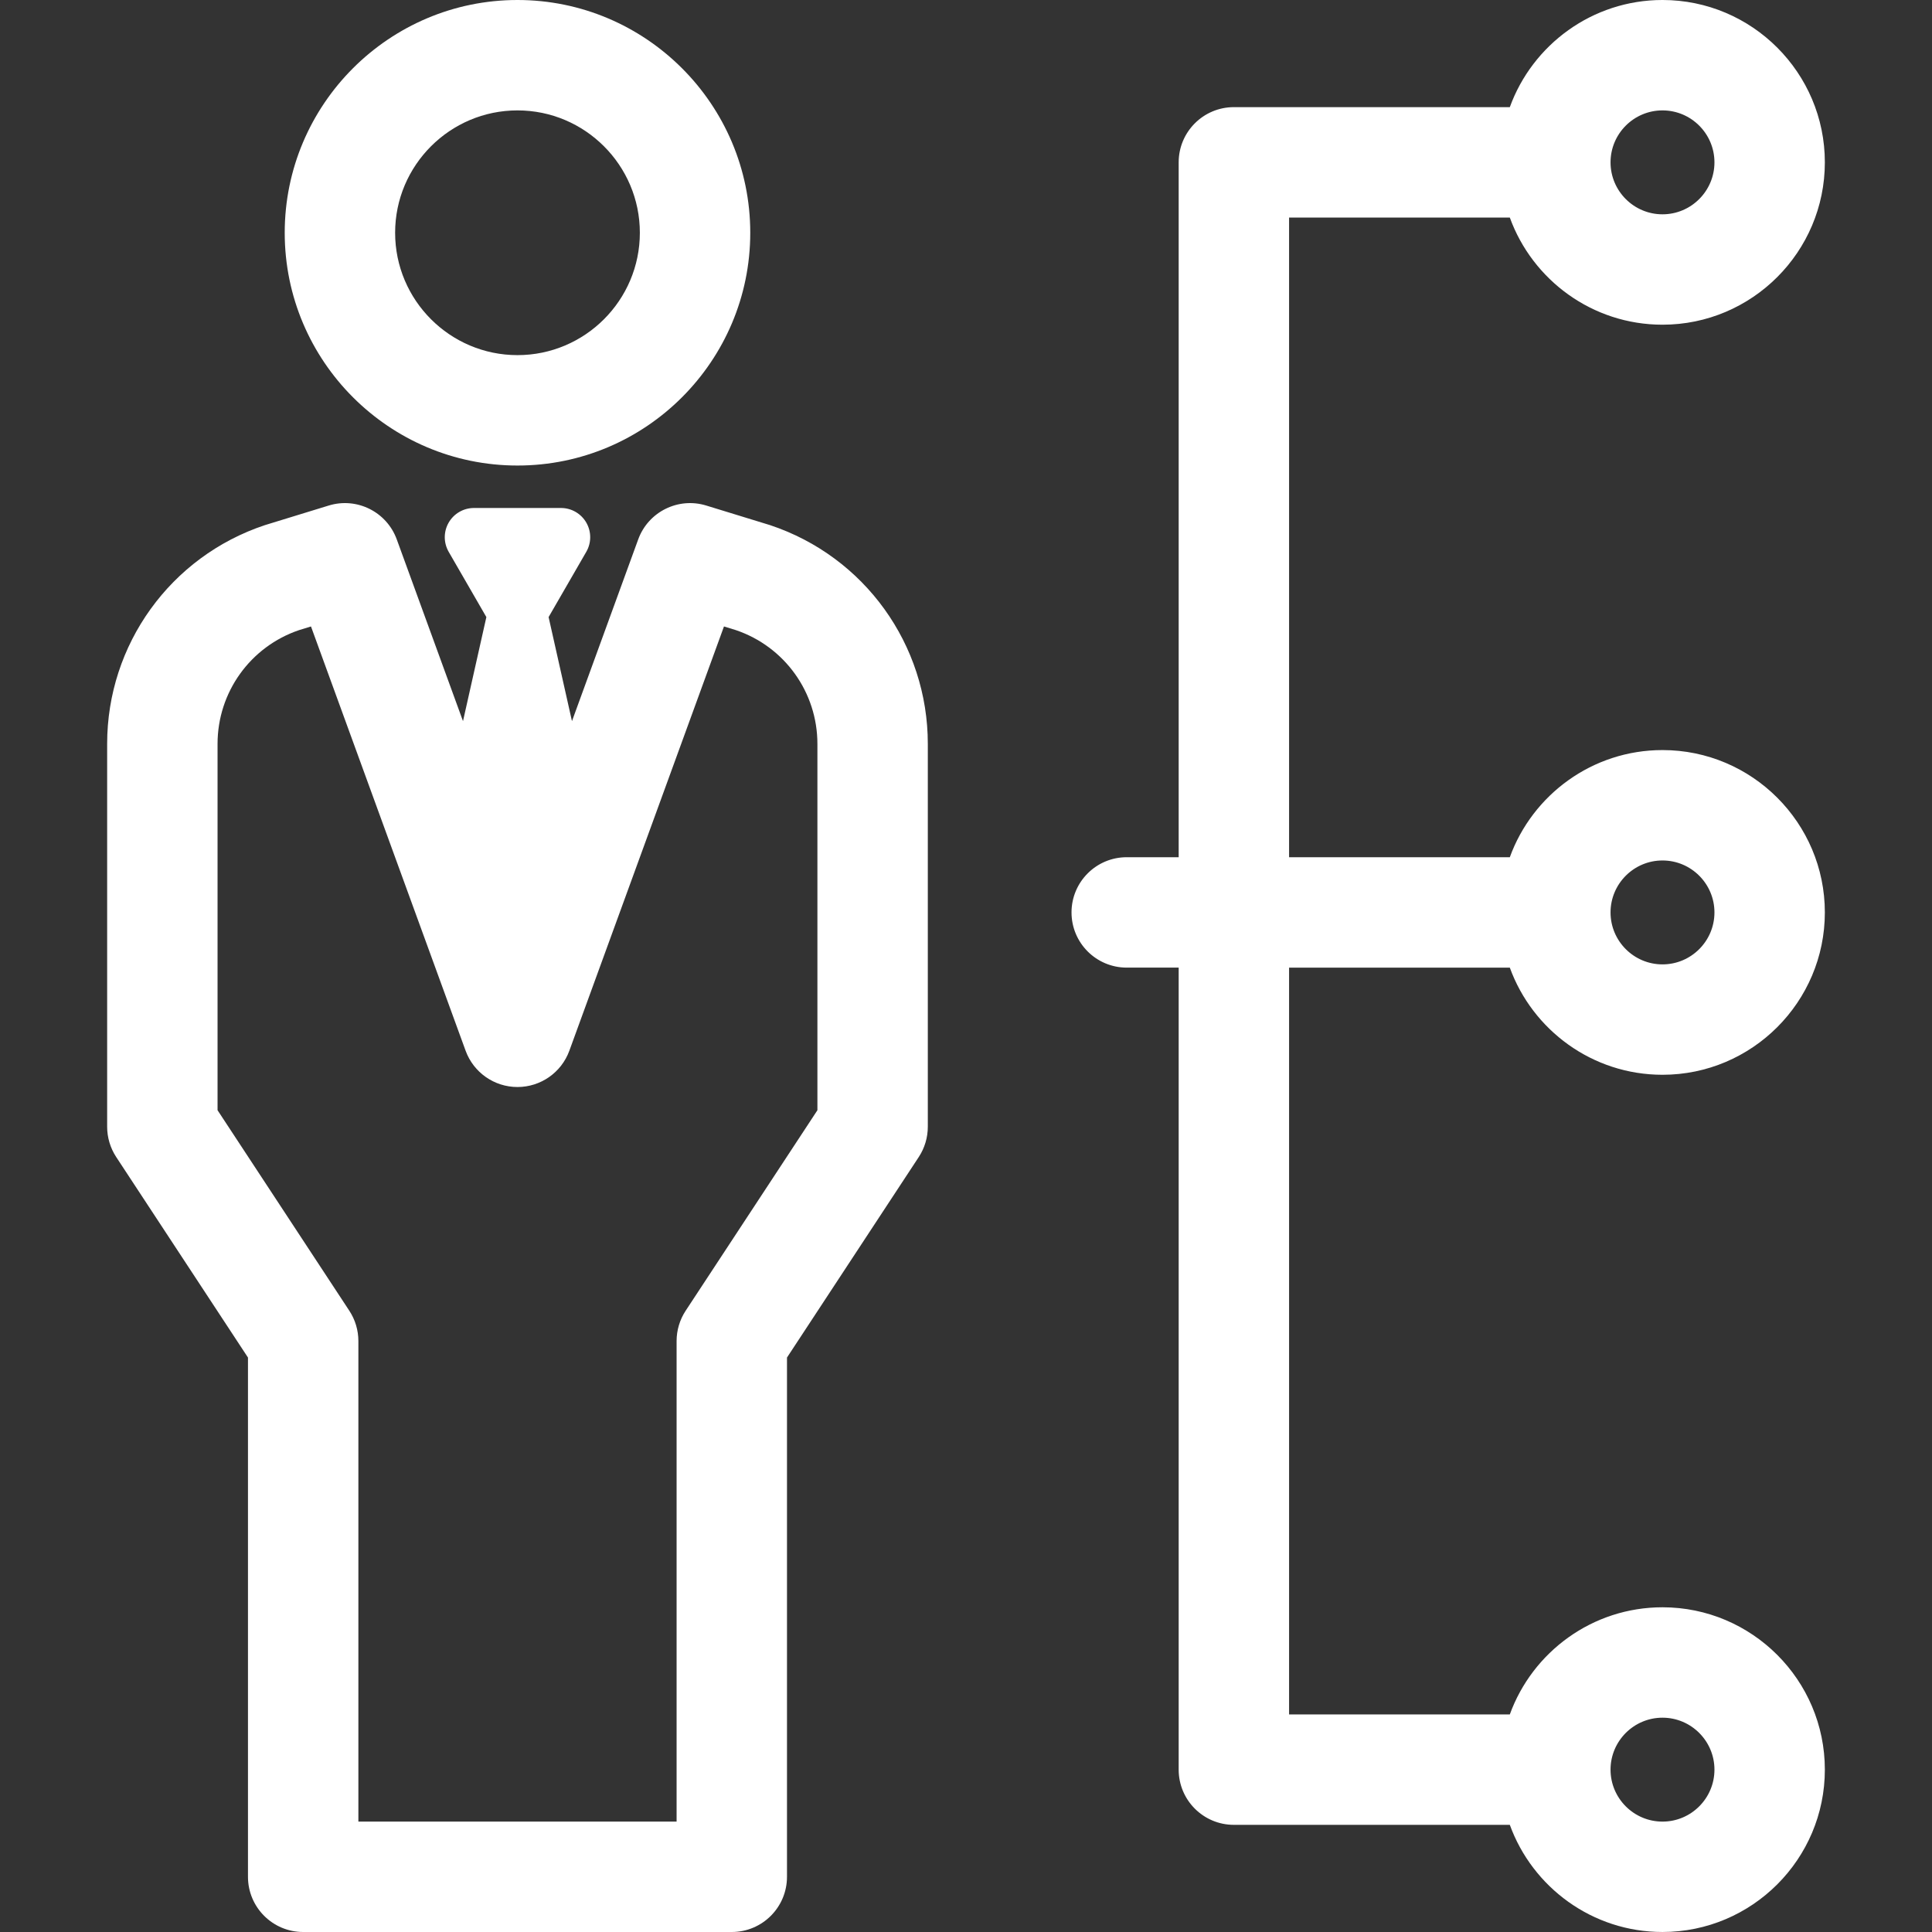 <?xml version='1.0' encoding='iso-8859-1'?>
<!DOCTYPE svg PUBLIC '-//W3C//DTD SVG 1.1//EN' 'http://www.w3.org/Graphics/SVG/1.1/DTD/svg11.dtd'>
<!-- Uploaded to: SVG Repo, www.svgrepo.com, Generator: SVG Repo Mixer Tools -->
<svg fill="#fff" height="800px" width="800px" version="1.1" xmlns="http://www.w3.org/2000/svg" viewBox="0 0 297 297" xmlns:xlink="http://www.w3.org/1999/xlink" enable-background="new 0 0 297 297">
  <rect x="0" y="0" width="297" height="297" fill="#333333" stroke="none"/>
  <g>
    <path d="M79.552,71.565c19.73,0,35.783-16.052,35.783-35.783S99.282,0,79.552,0S43.769,16.052,43.769,35.783   S59.821,71.565,79.552,71.565z M79.552,16.971c10.372,0,18.811,8.439,18.811,18.811s-8.439,18.811-18.811,18.811   s-18.811-8.439-18.811-18.811S69.179,16.971,79.552,16.971z"/>
    <path d="m118.396,80.732c-0.064-0.021-9.825-3.017-9.825-3.017-4.316-1.326-8.916,0.964-10.462,5.206l-10.182,27.938-3.592-15.996 5.793-10.034c0.802-1.39 0.802-3.102 0-4.492s-2.286-2.246-3.891-2.246h-13.371c-1.605,0-3.089,0.856-3.891,2.246s-0.802,3.102 0,4.492l5.793,10.034-3.592,15.996-10.182-27.938c-1.546-4.243-6.147-6.534-10.462-5.206 0,0-9.761,2.996-9.825,3.017-14.495,4.831-24.235,18.343-24.235,33.623v58.853c0,1.656 0.485,3.276 1.394,4.66l20.255,30.823v79.823c0,4.686 3.799,8.486 8.486,8.486h65.889c4.686,0 8.486-3.799 8.486-8.486v-79.823l20.255-30.823c0.91-1.384 1.394-3.004 1.394-4.66v-58.853c0-15.28-9.739-28.792-24.235-33.623zm7.264,89.938l-20.255,30.823c-0.91,1.384-1.394,3.004-1.394,4.66v73.876h-48.918v-73.876c0-1.656-0.485-3.276-1.394-4.66l-20.255-30.823v-56.314c0-7.932 5.035-14.95 12.54-17.493l1.823-.56 23.771,65.222c1.222,3.35 4.407,5.579 7.973,5.579s6.751-2.23 7.973-5.579l23.771-65.222 1.822,.56c7.506,2.542 12.541,9.56 12.541,17.493v56.314z" fill="#fff"/>
    <path d="m198.166,148.75h33.933c3.48,9.597 12.687,16.472 23.471,16.472 13.762,0 24.958-11.196 24.958-24.958 0-13.762-11.196-24.958-24.958-24.958-10.784,0-19.99,6.875-23.471,16.472h-33.933v-98.334h33.933c3.48,9.597 12.687,16.472 23.471,16.472 13.762,0 24.958-11.196 24.958-24.958s-11.196-24.958-24.958-24.958c-10.784,0-19.99,6.875-23.471,16.472h-42.419c-4.686,0-8.486,3.799-8.486,8.486v106.82h-7.987c-4.686,0-8.486,3.799-8.486,8.486s3.799,8.486 8.486,8.486h7.987v123.292c0,4.686 3.799,8.486 8.486,8.486h42.419c3.481,9.597 12.687,16.472 23.471,16.472 13.762,0 24.958-11.196 24.958-24.958s-11.196-24.958-24.958-24.958c-10.784,0-19.99,6.875-23.471,16.472h-33.933v-114.806zm57.404-16.473c4.404,0 7.987,3.583 7.987,7.987s-3.583,7.987-7.987,7.987c-4.404,0-7.987-3.583-7.987-7.987s3.583-7.987 7.987-7.987zm0-115.306c4.404-3.55271e-15 7.987,3.583 7.987,7.987s-3.583,7.987-7.987,7.987c-4.404,0-7.987-3.583-7.987-7.987s3.583-7.987 7.987-7.987zm0,247.084c4.404,0 7.987,3.583 7.987,7.987s-3.583,7.987-7.987,7.987c-4.404,0-7.987-3.583-7.987-7.987s3.583-7.987 7.987-7.987z" fill="#fff"/>
  </g>
</svg>